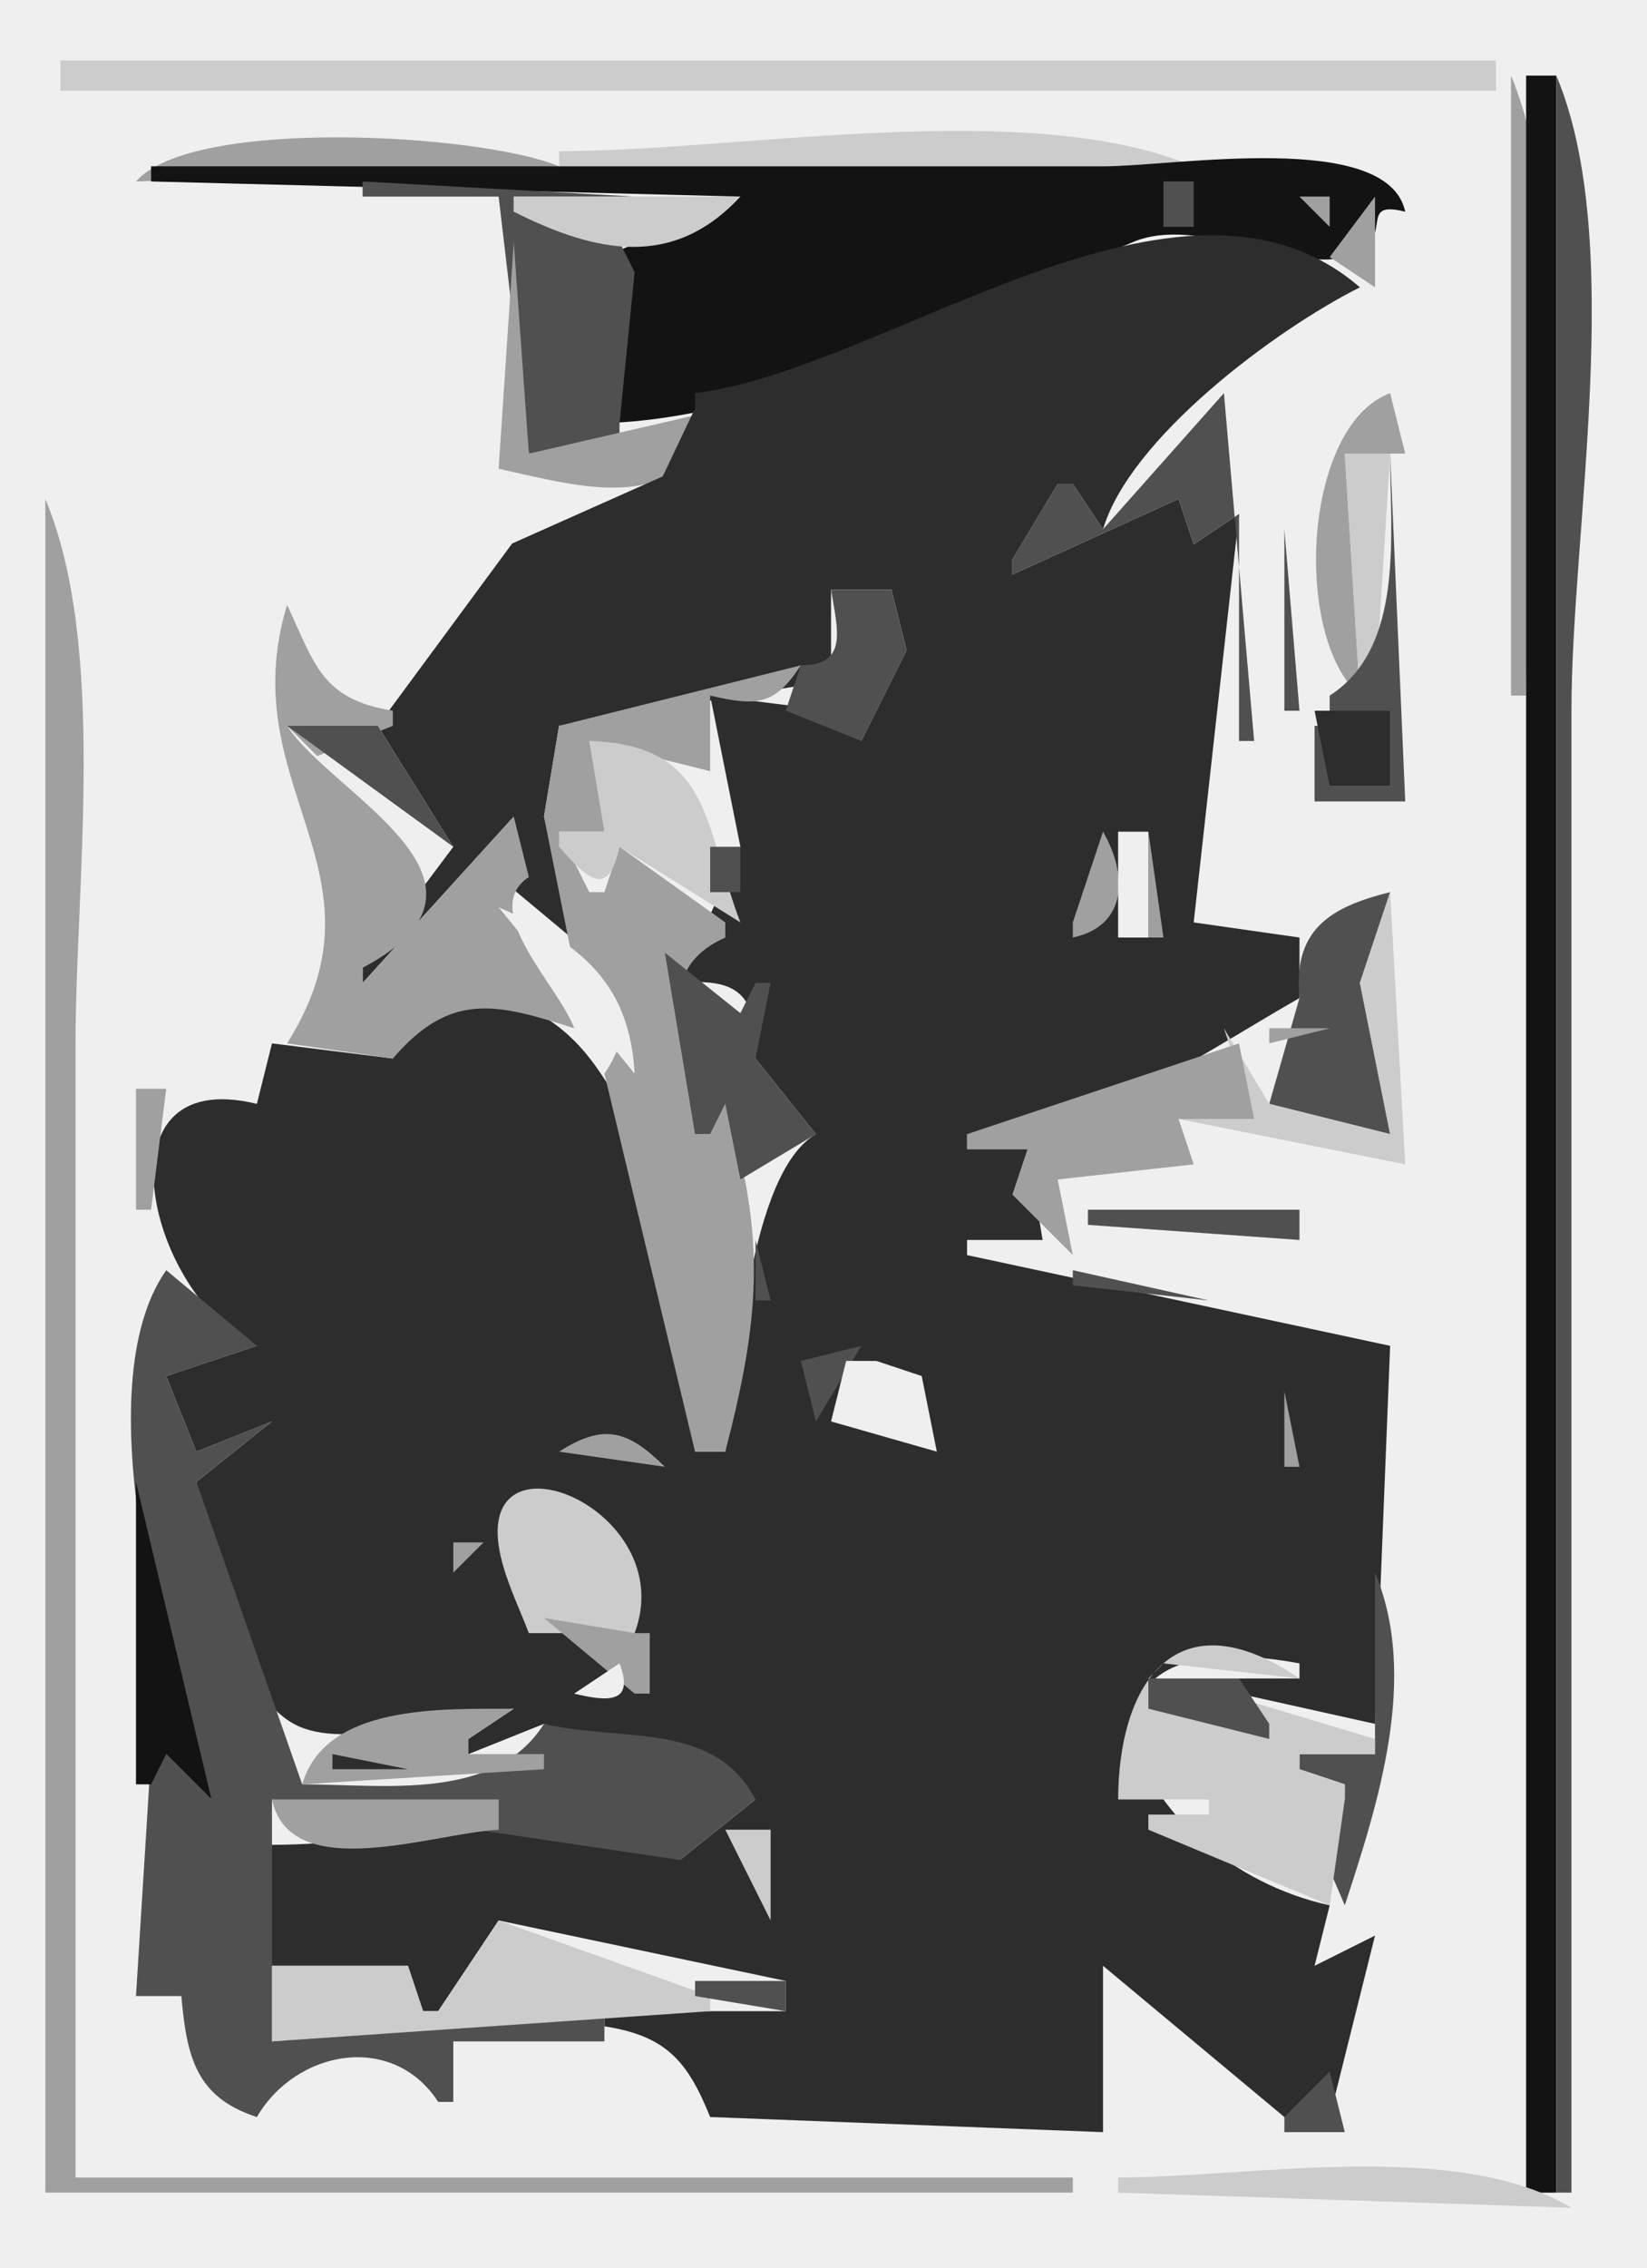 <svg xmlns="http://www.w3.org/2000/svg" viewBox="0 0 109 150"><path d="M0 0v150h109V0H0z" fill="#efefef"/><path d="M4 4v2h95V4H4z" fill="#ccc"/><path d="M100 5v41h1c0-11.696 3.51-30.25-1-41z" fill="#a0a0a0"/><path d="M101 5v140h2V5h-2z" fill="#131313"/><path d="M103 5v140h1V47c0-11.944 3.61-31.02-1-42z" fill="#505050"/><path d="M9 12l28-1c-5.136-2.155-24.249-3.292-28 1z" fill="#a0a0a0"/><path d="M37 10v1h42c-10.988-4.61-30.043-1-42-1z" fill="#ccc"/><path d="M10 11v1l39 1-9 4v1l-1 10c12.332 0 25.203-7.501 36-12 4.284-1.785 10.431 1.973 14 1 3.699-1.009.597-3.851 4-3-1.163-5.427-15.236-3-20-3H10z" fill="#131313"/><path d="M24 12v1h9l2 17 6-1v-1l1-10-1-2-7-2v-1h8l-18-1m53 0v3h2v-3h-2z" fill="#505050"/><path d="M34 13v1c5.434 2.727 10.548 3.813 15-1H34z" fill="#ccc"/><path d="M86 13l2 2v-2h-2m5 0l-3 4 3 2v-6m-57 3l-1 15c6.194 1.376 11.975 3.132 15-4l-13 3-1-14z" fill="#a0a0a0"/><path d="M46 26v1l-2.138 4.502-9.968 4.44L25 48l5 8-6 8v1l10-11-1 4 6 5-3-9 1-6 18-3v-6h4l1 4-3 6-2-2-8-1 2 10-4 9c4.075-.357 5.131.983 5 5l4 5c-4.438 2.595-5.203 15.646-6 21h-2c-.167-8.092-1.823-19.168-6.815-25.812C35.399 65.149 29.184 64.275 26 70l-8-1-1 4c-10.999-2.681-7.008 13.055 0 16l-6 2 2 5 5-2-5 4c1.234 4.38 2.178 14.6 7.144 16.31 3.817 1.31 9.764-1.23 13.856-1.31l-3 2v1l5-2 14 5-5 4c-7.979-3.94-18.395-1.01-27-1l-2 8h11l1 3h1l4-6 19 4v2H40v1c4.057.64 5.478 2.24 7 6l26 1v-11l12 10h3l3-12-4 2 1-4c-13.086-2.84-20.021-19.34-2-16v1h-4v1l9 2 1-25-28-6v-1h5l-1-6h-4v-1c9.503-.75 14.02-4.421 22-9v-4l-7-1 3-27-3 2-1-3-11 5v-1l3-5h1l2 3c1.789-6.044 11.4-13.19 17-16-11.862-10.232-31.332 5.448-44 7z" fill="#2d2d2d"/><path d="M81 26l-8 9-2-3h-1l-3 5v1l11-5 1 3 3-2v15h1l-2-23z" fill="#505050"/><path d="M90 46l-1-16h4l-1-4c-5.761 2.125-6.471 16.093-2 20z" fill="#a0a0a0"/><path d="M89 30l1 16h1l1-16h-3z" fill="#ccc"/><path d="M92 30c-.001 5.315.977 12.81-4 16v1h4v5h-4v-4h-1v5h6l-1-23z" fill="#505050"/><path d="M3 33v112h68v-1H5V69c0-10.568 2.098-26.234-2-36z" fill="#a0a0a0"/><path d="M85 35v12h1l-1-12m-30 4c.408 2.581 1.191 5-2 5l-1 3 5 2 3-6-1-4h-4z" fill="#505050"/><path d="M19 40c-3.672 12.083 7.17 17.601 0 29l7 1c3.814-4.439 6.837-3.66 12-2-1.011-2.798-6.343-7.8-3-10l-1-4-10 11v-1c10.713-5.676-2.077-11.461-5-16l2 2 5-2v-1c-4.711-.751-5.159-3.067-7-7m18 8l-1 6 2 10c3.144 1.841 4.132 3.882 2 7l6 25h2c2.222-8.565 2.813-14.126 0-23l-1 2h-1c-.056-5.05-3.501-10.552 2-13v-1l-7-5-1 3h-1l-2-4h3v-1l-1-5 8 2v-5c3.058.71 4.268.669 6-2l-16 4z" fill="#a0a0a0"/><path d="M87 47l1 5h4v-5h-5z" fill="#2d2d2d"/><path d="M19 48l11 8-5-8h-6z" fill="#505050"/><path d="M39 49l1 6h-3v1c1.923 2.173 3.263 3.433 4 0l8 5c-2.46-6.42-1.832-11.734-10-12z" fill="#ccc"/><path d="M53.333 53.667l.334.666-.334-.666M73 55l-2 6v1c3.602-.772 3.659-4.12 2-7z" fill="#a0a0a0"/><path d="M74 55v7h2v-7h-2z" fill="#efefef"/><path d="M76 55v7h1l-1-7z" fill="#a0a0a0"/><path d="M47 56v3h2v-3h-2m39 10l-2 7 8 2-2-10 2-6c-4.109 1.001-6.434 2.588-6 7z" fill="#505050"/><path d="M92 59l-2 6 2 10-8-2-3-5 2 6h-5l15 3-1-18z" fill="#ccc"/><path d="M33 60l9 11c-.334-6.036-3.636-8.647-9-11z" fill="#efefef"/><path d="M44 63l2 12h1l1-2 1 5 5-3-4-5 1-5h-1l-1 2-5-4z" fill="#505050"/><path d="M47 64l3 3-3-3z" fill="#ccc"/><path d="M75 66l3 3-3-3z" fill="#efefef"/><path d="M79.667 67.333l.666.334-.666-.334z" fill="#ccc"/><path d="M84 68v1l4-1h-4m-20 7v1h4l-1 3 4 4-1-5 9-1-1-3h5l-1-5-18 6m-15-4l2 3-2-3M9 72v8h1l1-8H9m5.333 8.667l.334.666-.334-.666z" fill="#a0a0a0"/><path d="M72 80v1l14 1v-2H72m-22 2v4h1l-1-4m16.667 1.333l.666.334-.666-.334M11 84c-5.43 7.754-.102 26.72 3 35l-3-3h-1l-1 16h3c.366 4.02.957 6.69 5 8 2.597-4.45 8.998-5.63 12-1h1v-4h10v-2l-22 2v-16l27 4 5-4c-2.745-5.24-8.896-3.78-14-5-3.248 5.15-10.566 4-16 4l-7-20 5-4-5 2-2-5 6-2-6-5m60 0v1l9 1-9-2m-18 6l1 4 3-5-4 1z" fill="#505050"/><path d="M56 90l-1 4 7 2-1-5-3-1h-2z" fill="#efefef"/><path d="M85 92v5h1l-1-5m-48 4l7 1c-2.434-2.418-4.047-2.894-7-1z" fill="#a0a0a0"/><path d="M35 108h7c3.101-8.279-10.957-13.973-8.851-5.02.401 1.7 1.225 3.39 1.851 5.02z" fill="#ccc"/><path d="M9 98v20h1l1-2 3 3-5-21z" fill="#131313"/><path d="M30 102v2l2-2h-2m13 2v4h-1l-6-1 6 5h1v-8z" fill="#a0a0a0"/><path d="M91 104v12h-5v1l3 1v1h-3l3 7c2.212-6.76 4.905-15.08 2-22z" fill="#505050"/><path d="M74 119h6v1h-4v1l12 5 1-7v-1l-3-1v-1h5v-1l-10-3v1l3 1v1l-8-2v-2l1-1 9 1c-8.087-5.52-11.978.23-12 8z" fill="#ccc"/><path d="M41 110l-3 2c2.235.54 4.017.67 3-2z" fill="#efefef"/><path d="M76 111v2l8 2v-1l-2-3h-6z" fill="#505050"/><path d="M20 118l16-1v-1h-5v-1l3-2c-4.727.02-12.437-.34-14 5z" fill="#a0a0a0"/><path d="M22 116v1h5l-5-1z" fill="#2d2d2d"/><path d="M74 120h6-6z" fill="#505050"/><path d="M18 119c1.22 5.69 10.68 2.22 15 2v-2H18z" fill="#a0a0a0"/><path d="M48 121l3 6v-6h-3z" fill="#ccc"/><path d="M77.667 121.33l.666.34-.666-.34z" fill="#a0a0a0"/><path d="M33 127l-4 6h-1l-1-3h-9v5l29-2v-1l-14-5z" fill="#ccc"/><path d="M55 129l2 4-2-4m36 0l-1 6 1-6z" fill="#a0a0a0"/><path d="M46 131v1l6 1v-2h-6m42 6l-3 3v1h4l-1-4z" fill="#505050"/><path d="M74 144v1l30 1c-7.646-4.58-21.284-2-30-2z" fill="#ccc"/></svg>